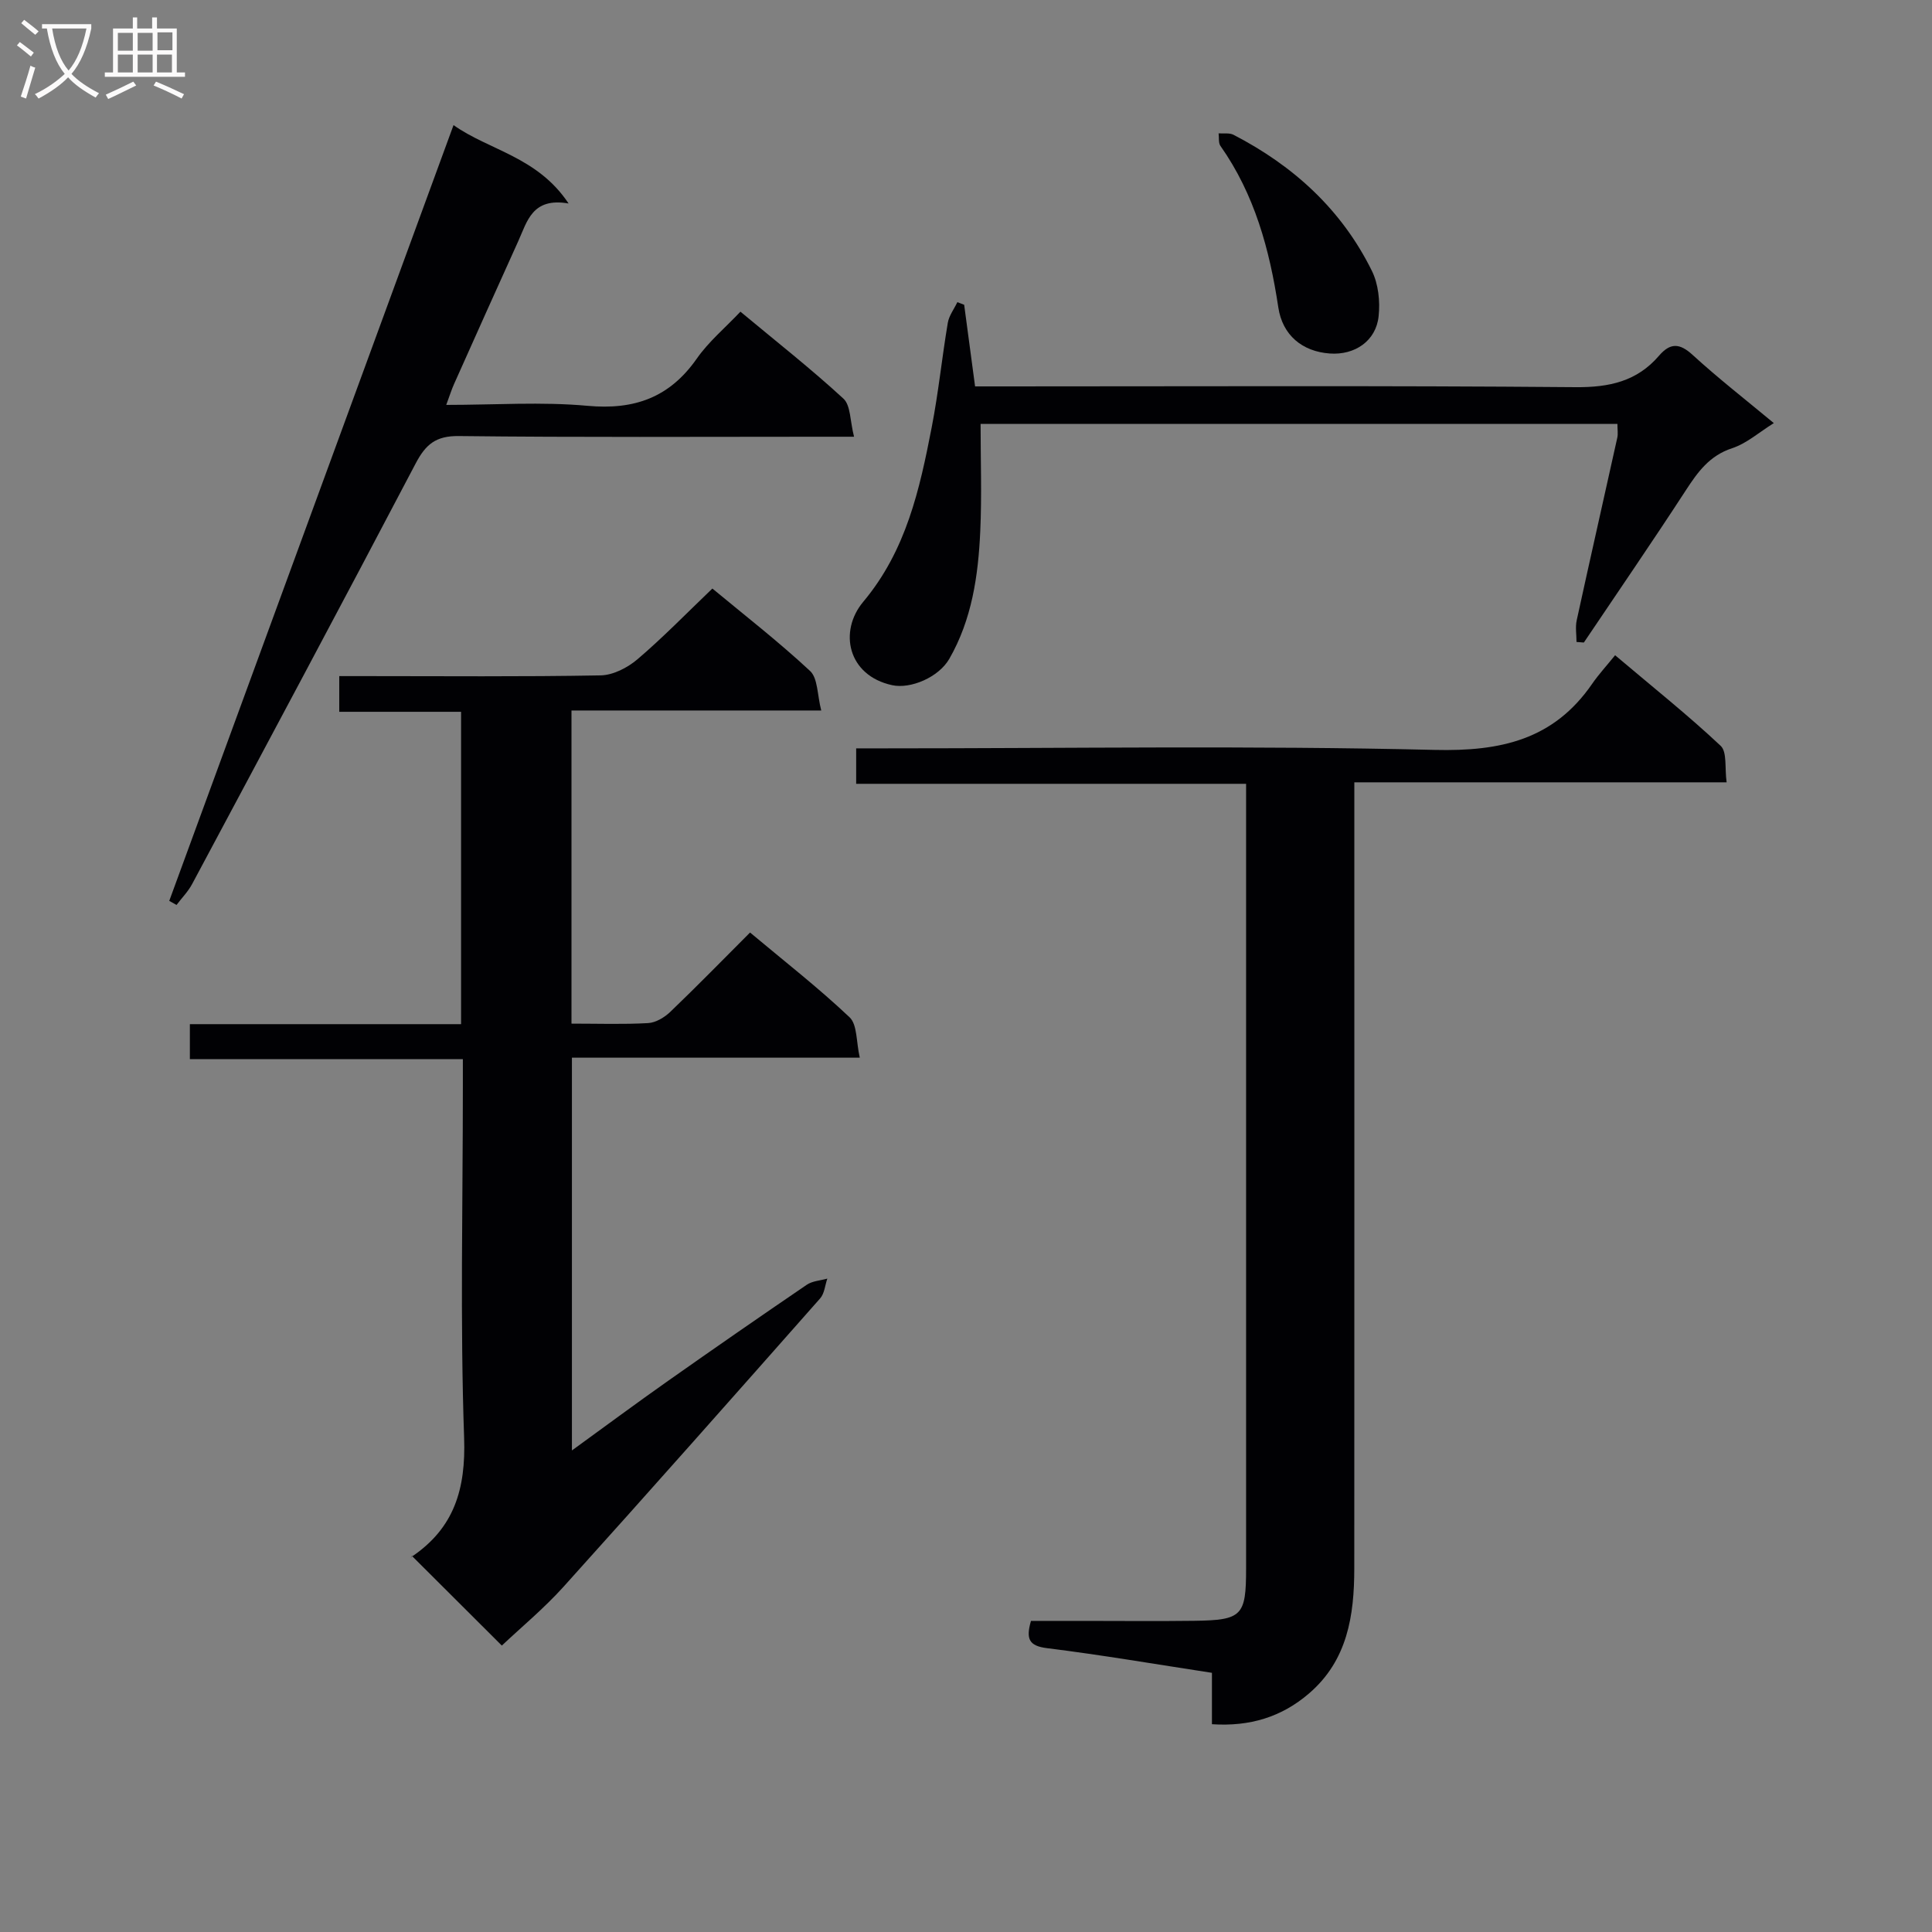 <svg enable-background="new 0 0 400 400" viewBox="0 0 400 400" xmlns="http://www.w3.org/2000/svg"><rect x="0" y="0" width="400" height="400" fill="#808080" stroke="none"/><g fill="#010104"><path d="m118.32 211.93c5.58 0 10.74.18 15.87-.11 1.58-.09 3.38-1.17 4.58-2.32 5.52-5.29 10.87-10.77 16.52-16.43 7.06 5.91 14.13 11.42 20.61 17.55 1.62 1.54 1.35 5.08 2.11 8.36-20.35 0-39.78 0-59.6 0v81.32c6.85-4.97 13.32-9.77 19.91-14.41 9.52-6.71 19.09-13.34 28.71-19.89 1.17-.8 2.83-.87 4.26-1.28-.48 1.38-.59 3.08-1.48 4.09-17.63 19.96-35.28 39.9-53.11 59.68-4.09 4.54-8.85 8.47-12.8 12.21-6.13-6.11-12.19-12.15-18.63-18.58-.25.78-.25.33-.04.19 8.81-5.94 11.23-14.01 10.86-24.63-.84-24.14-.26-48.32-.26-72.49 0-1.79 0-3.58 0-5.91-19.08 0-37.66 0-56.52 0 0-2.6 0-4.67 0-7.24h56.15c0-21.71 0-42.94 0-64.67-8.32 0-16.57 0-25.22 0 0-2.56 0-4.62 0-7.39h5.13c16.33 0 32.67.15 48.99-.15 2.59-.05 5.59-1.6 7.64-3.35 5.29-4.51 10.15-9.52 15.49-14.63 6.59 5.47 13.69 10.98 20.23 17.07 1.62 1.51 1.47 4.93 2.31 8.18-17.88 0-34.64 0-51.71 0z"/><path d="m213.45 335.59h10.8c7.66 0 15.33.08 22.99-.02 9.93-.13 10.75-1.03 10.75-10.81 0-51.99 0-103.97 0-155.96 0-1.99 0-3.98 0-6.52-26.96 0-53.68 0-80.73 0 0-2.6 0-4.66 0-7.34h5.84c37.99 0 75.99-.6 113.96.32 13.7.33 24.63-2.13 32.59-13.7 1.32-1.91 2.91-3.64 4.74-5.9 7.85 6.64 15.11 12.42 21.85 18.75 1.37 1.28.82 4.61 1.24 7.56-25.89 0-51.15 0-77.08 0v6.84c0 51.99.02 103.97-.01 155.96-.01 9.71-1.4 18.99-9.36 25.83-5.67 4.88-12.24 6.9-20.11 6.38 0-3.57 0-6.85 0-10.64-11.59-1.77-22.82-3.7-34.11-5.1-3.8-.47-4.43-1.91-3.36-5.65z"/><path d="m93.9 25.9c7.36 5.24 17.36 6.52 23.82 16.23-7.54-1.32-8.56 3.71-10.43 7.82-4.45 9.83-8.87 19.68-13.27 29.53-.53 1.17-.91 2.41-1.63 4.35 10.12 0 19.76-.68 29.25.19 9.71.89 16.99-1.72 22.62-9.77 2.45-3.51 5.85-6.35 9.04-9.72 7.43 6.19 14.62 11.83 21.32 18 1.52 1.4 1.36 4.63 2.2 7.89-3 0-4.94 0-6.88 0-24.98 0-49.96.15-74.94-.14-4.78-.06-6.87 1.73-8.95 5.69-15.27 29.09-30.77 58.06-46.26 87.04-.84 1.58-2.15 2.9-3.24 4.35-.5-.28-1.01-.56-1.51-.84 19.56-53.35 39.1-106.69 58.86-160.62z"/><path d="m199.62 63.1c.74 5.54 1.48 11.07 2.26 16.9h5.88c39.48 0 78.96-.18 118.44.16 6.99.06 12.71-1.2 17.27-6.5 2.34-2.72 4.27-2.66 6.99-.16 5.27 4.82 10.92 9.22 16.79 14.1-3.04 1.89-5.62 4.21-8.64 5.2-4.71 1.55-7.12 4.94-9.62 8.78-6.88 10.58-14.03 20.98-21.07 31.45-.51-.04-1.02-.08-1.52-.12 0-1.5-.27-3.05.04-4.48 2.75-12.62 5.62-25.22 8.41-37.84.17-.78.02-1.63.02-2.82-43.88 0-87.58 0-131.85 0 0 7.45.27 14.87-.07 22.27-.42 9.16-1.72 18.21-6.41 26.37-2.21 3.83-8.02 6.28-11.83 5.45-9.21-2-11.11-11.15-5.98-17.27 8.9-10.63 11.67-23.25 14.17-36.12 1.39-7.15 2.12-14.43 3.33-21.62.25-1.5 1.3-2.86 1.98-4.29.46.18.94.36 1.41.54z"/><path d="m275.33 73.19c-5.74-.41-9.81-3.81-10.67-9.55-1.8-11.95-4.9-23.38-11.98-33.43-.45-.64-.26-1.72-.38-2.6 1.03.08 2.22-.14 3.07.29 12.45 6.43 22.42 15.52 28.66 28.17 1.35 2.73 1.73 6.32 1.4 9.39-.53 5.13-4.93 8.1-10.1 7.73z"/></g><path d="m6.4 11.7c-1-.8-1.9-1.6-2.9-2.3l.6-.7c.9.7 1.9 1.4 2.9 2.2zm-2.1 8.3c.7-2.1 1.4-4.2 2-6.4.2.1.6.3 1 .4-.7 2.3-1.3 4.4-1.9 6.4zm3-12.8c-1.1-.9-2.1-1.7-2.9-2.4l.6-.7c1 .8 2 1.5 3 2.4zm1.4-1.3v-.9h10.2v.9c-.9 4.2-2.3 7.3-4.1 9.4 1.3 1.4 3.2 2.7 5.7 4-.2.2-.4.5-.7.9-2.5-1.4-4.4-2.7-5.7-4.2-1.4 1.5-3.5 3-6.1 4.4 0 0 0 0-.1-.1-.3-.4-.5-.7-.7-.8 2.7-1.3 4.7-2.8 6.2-4.2-1.8-2.2-3-5.3-3.7-9.4zm9.2 0h-7.1c.6 3.8 1.7 6.7 3.4 8.7 1.7-2 2.9-4.8 3.7-8.7z" fill="#fbfafa"/><path d="m31.6 3.6h.9v2.3h4.1v9.1h1.7v.9h-16.6v-.9h1.7v-9.1h4.1v-2.3h.9v2.3h3.1v-2.3zm-4 13.3.6.8c-1.9.9-3.8 1.9-5.8 2.8-.2-.3-.3-.6-.5-.9 2-.9 3.9-1.8 5.7-2.7zm-3.2-10.1v3.7h3.1v-3.7zm0 4.5v3.7h3.1v-3.7zm4.1-4.5v3.7h3.1v-3.7zm0 4.5v3.7h3.1v-3.7zm9.1 9.1c-2.1-1.1-4.1-2-5.8-2.7l.5-.8c2.2.9 4.1 1.8 5.8 2.6zm-1.9-13.7h-3.1v3.7h3.1v-3.6zm-3.2 4.6v3.7h3.1v-3.7z" fill="#fbfafa"/></svg>